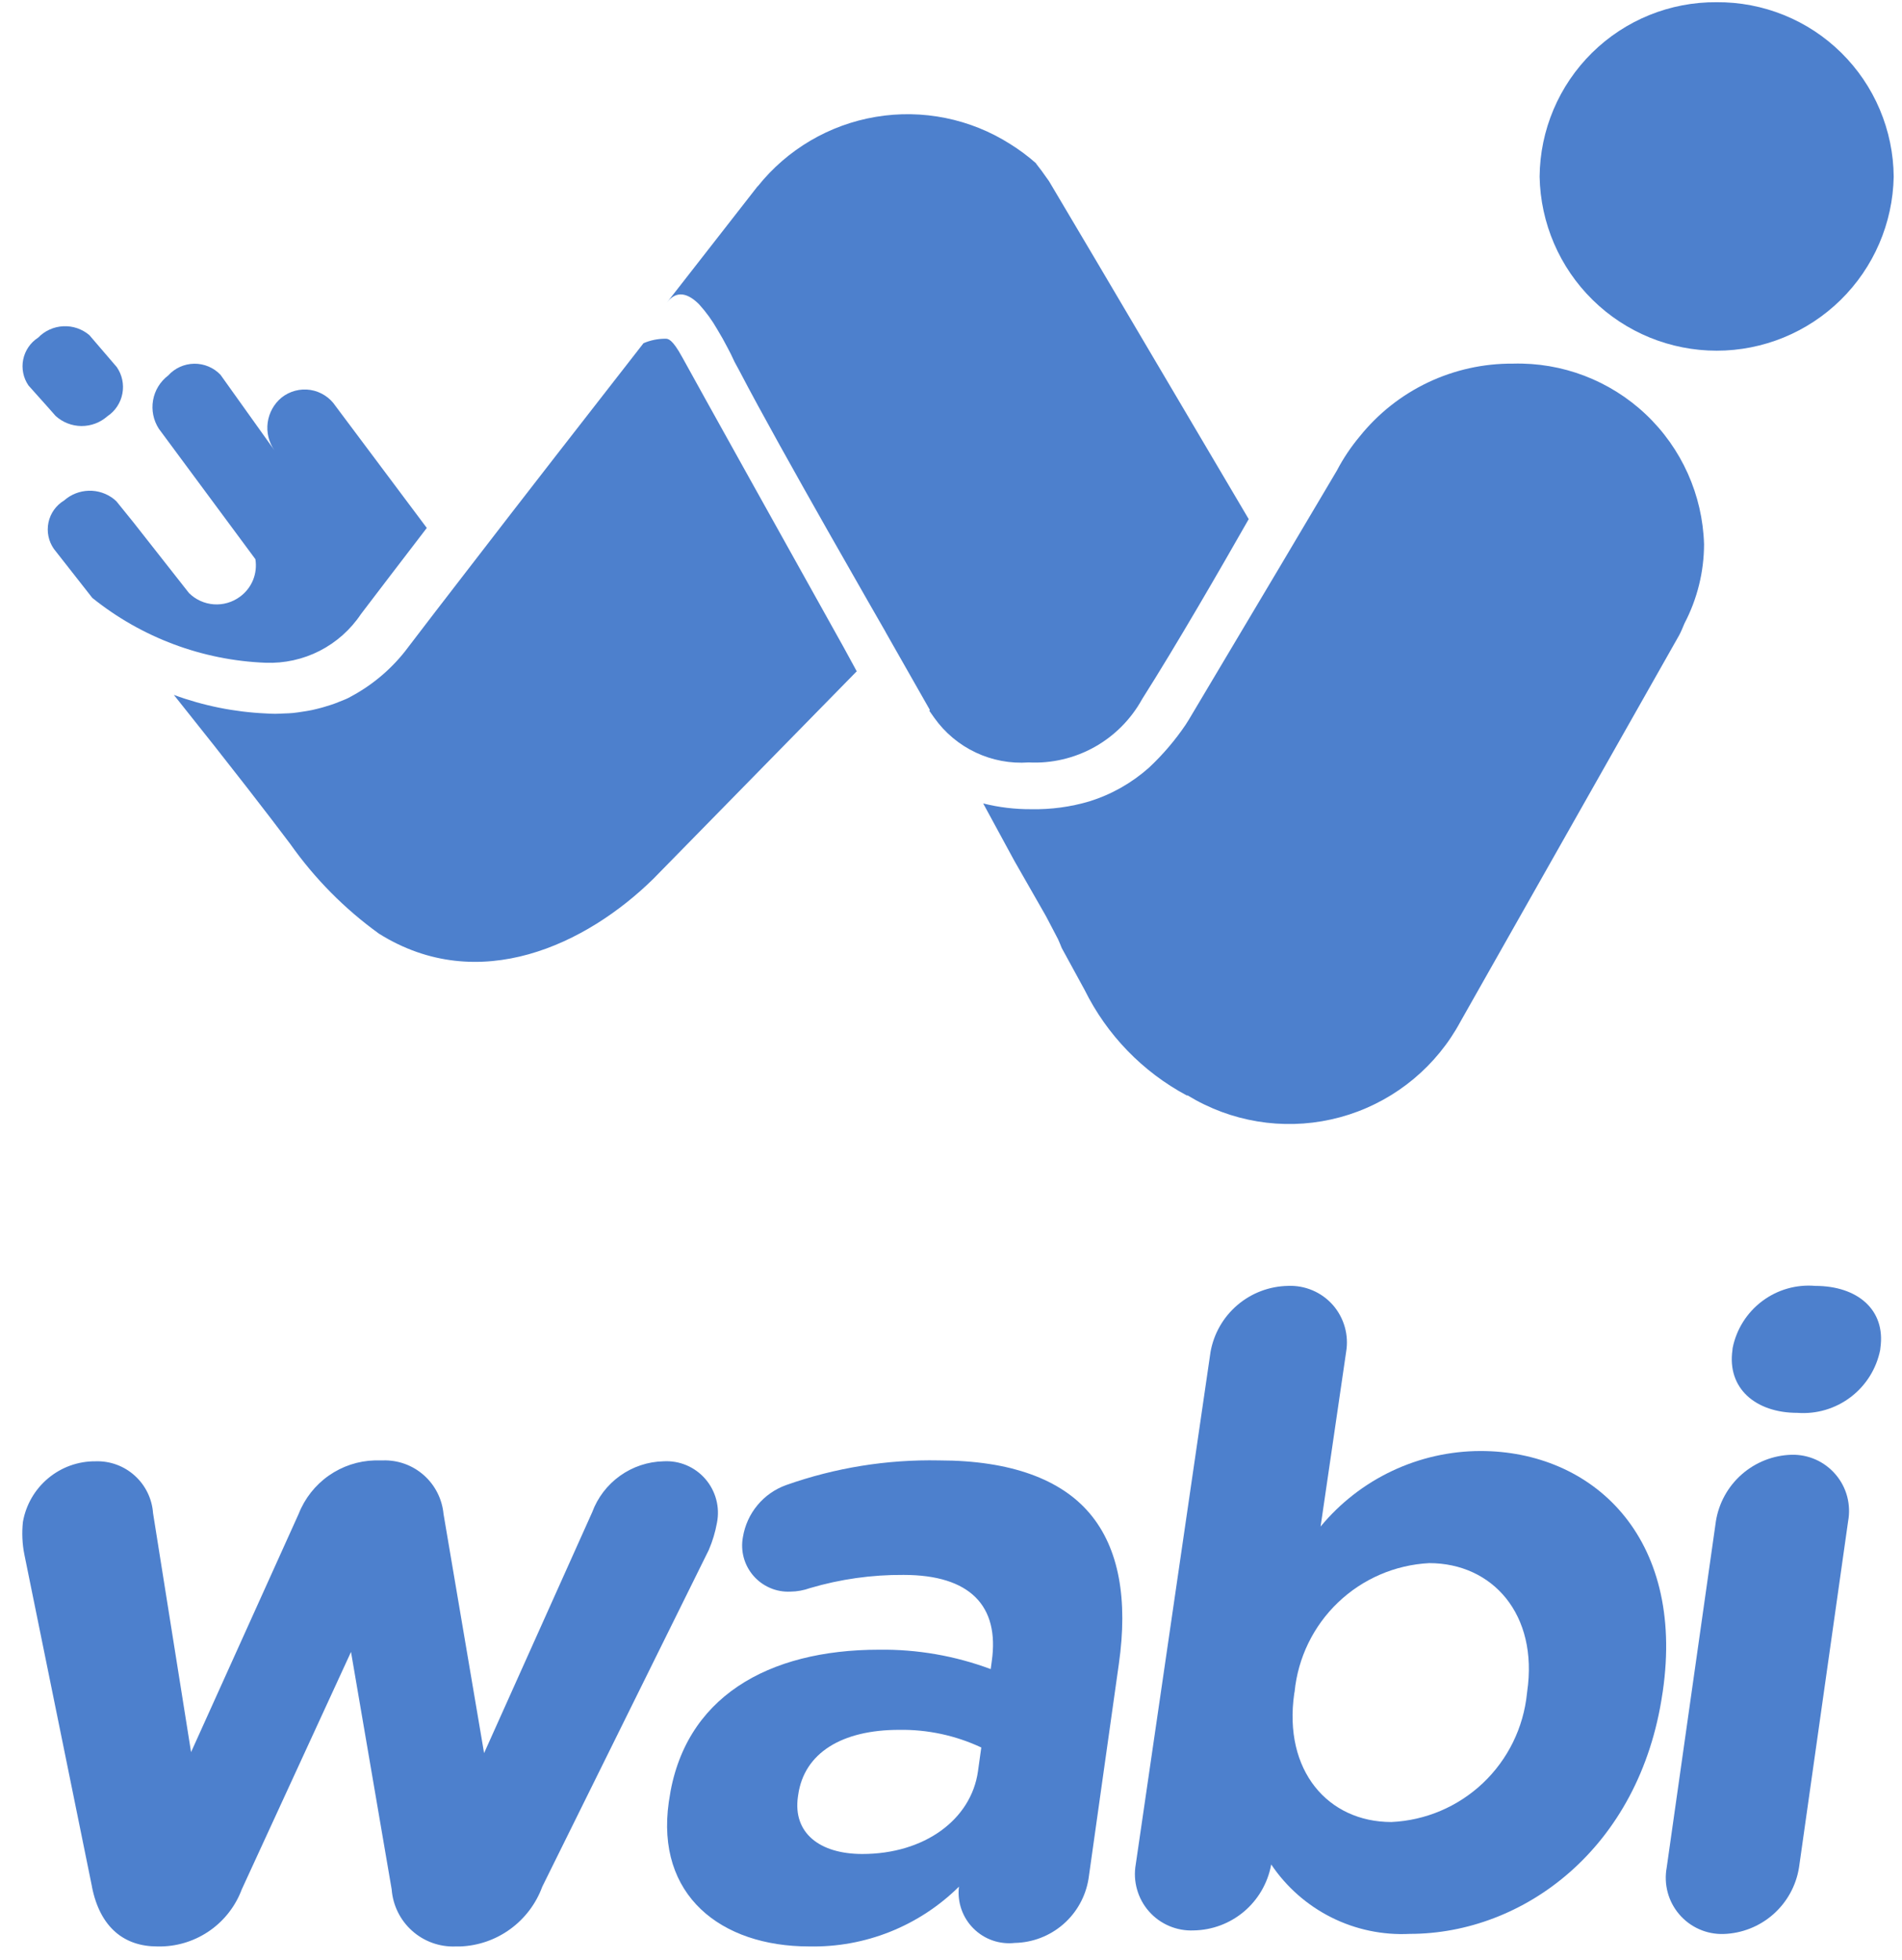 <svg width="66" height="68" viewBox="0 0 66 68" fill="none" xmlns="http://www.w3.org/2000/svg">
<g clip-path="url(#clip0_17_443)">
<g clip-path="url(#clip1_17_443)">
<path fill-rule="evenodd" clip-rule="evenodd" d="M3.192 65.463L0.845 53.934C0.771 53.563 0.755 53.183 0.795 52.807C0.899 52.214 1.209 51.678 1.67 51.293C2.131 50.907 2.713 50.698 3.313 50.703C3.814 50.685 4.302 50.863 4.674 51.199C5.047 51.534 5.275 52.001 5.311 52.502L6.63 60.794L10.364 52.526C10.574 51.992 10.936 51.531 11.406 51.201C11.876 50.871 12.432 50.687 13.005 50.672H13.281C13.803 50.654 14.313 50.837 14.705 51.183C15.097 51.529 15.342 52.012 15.391 52.533L16.798 60.828L20.549 52.47C20.737 51.962 21.074 51.521 21.515 51.206C21.956 50.891 22.481 50.715 23.023 50.703C23.295 50.687 23.567 50.733 23.819 50.839C24.07 50.945 24.294 51.107 24.473 51.313C24.652 51.519 24.782 51.763 24.852 52.027C24.923 52.291 24.932 52.567 24.879 52.835C24.82 53.161 24.725 53.478 24.594 53.782L18.817 65.463C18.6 66.054 18.213 66.566 17.705 66.935C17.197 67.305 16.59 67.514 15.963 67.537H15.809C15.255 67.558 14.714 67.364 14.301 66.994C13.887 66.625 13.633 66.109 13.591 65.555L12.18 57.317L8.39 65.555C8.177 66.125 7.798 66.619 7.302 66.972C6.806 67.325 6.216 67.522 5.608 67.536H5.454C4.327 67.536 3.474 66.895 3.19 65.463" fill="#4D80CD"/>
<path fill-rule="evenodd" clip-rule="evenodd" d="M33.936 61.458L34.051 60.633C33.158 60.214 32.182 60.005 31.197 60.021C29.226 60.021 27.903 60.814 27.697 62.282L27.688 62.343C27.51 63.595 28.436 64.328 29.925 64.328C32.075 64.328 33.699 63.138 33.936 61.458ZM23.207 62.528L23.217 62.466C23.72 58.89 26.651 57.24 30.503 57.24C31.825 57.223 33.139 57.451 34.378 57.913L34.415 57.638C34.689 55.714 33.655 54.645 31.355 54.645C30.256 54.637 29.162 54.791 28.108 55.102C27.888 55.181 27.657 55.223 27.424 55.225C27.183 55.236 26.943 55.193 26.722 55.097C26.5 55.002 26.303 54.858 26.145 54.676C25.986 54.493 25.871 54.278 25.808 54.045C25.745 53.812 25.735 53.567 25.78 53.33C25.847 52.923 26.021 52.541 26.285 52.224C26.548 51.907 26.892 51.667 27.279 51.528C28.981 50.926 30.777 50.636 32.581 50.672C35.097 50.672 36.824 51.343 37.808 52.505C38.846 53.726 39.139 55.529 38.825 57.729L37.773 65.184C37.675 65.797 37.365 66.357 36.898 66.764C36.429 67.172 35.833 67.402 35.213 67.414C34.953 67.443 34.689 67.414 34.442 67.328C34.194 67.242 33.969 67.101 33.783 66.916C33.597 66.732 33.454 66.507 33.366 66.26C33.278 66.013 33.246 65.749 33.273 65.488L33.279 65.459C32.595 66.136 31.782 66.669 30.889 67.026C29.996 67.383 29.04 67.556 28.078 67.536C25.016 67.536 22.748 65.764 23.207 62.528Z" fill="#4D80CD"/>
<path fill-rule="evenodd" clip-rule="evenodd" d="M52.986 58.758L52.993 58.698C53.385 56.015 51.79 54.236 49.594 54.236C48.411 54.297 47.289 54.78 46.432 55.599C45.575 56.418 45.04 57.517 44.923 58.698L44.911 58.758C44.526 61.442 46.086 63.219 48.281 63.219C49.469 63.165 50.598 62.684 51.462 61.865C52.325 61.046 52.866 59.943 52.986 58.758ZM42.006 46.908C42.119 46.273 42.449 45.698 42.939 45.281C43.429 44.863 44.048 44.629 44.691 44.617C44.984 44.604 45.275 44.657 45.545 44.771C45.814 44.885 46.055 45.059 46.249 45.278C46.442 45.498 46.584 45.758 46.664 46.041C46.744 46.322 46.76 46.619 46.711 46.908L45.825 52.967C46.501 52.149 47.348 51.49 48.307 51.037C49.266 50.584 50.313 50.348 51.373 50.346C55.236 50.346 58.485 53.299 57.698 58.695L57.688 58.755C56.899 64.151 52.85 67.1 48.922 67.1C47.98 67.148 47.042 66.951 46.199 66.529C45.356 66.106 44.636 65.473 44.11 64.689L44.106 64.719C43.986 65.347 43.654 65.915 43.166 66.327C42.677 66.739 42.062 66.969 41.423 66.98C41.131 66.993 40.84 66.941 40.571 66.826C40.301 66.712 40.061 66.538 39.868 66.318C39.675 66.099 39.534 65.838 39.455 65.556C39.375 65.274 39.36 64.978 39.411 64.689L42.006 46.908Z" fill="#4D80CD"/>
<path fill-rule="evenodd" clip-rule="evenodd" d="M60.123 46.773C60.253 46.123 60.618 45.544 61.148 45.146C61.677 44.748 62.334 44.56 62.994 44.617C64.443 44.617 65.441 45.437 65.25 46.773L65.244 46.834C65.115 47.487 64.751 48.071 64.221 48.474C63.692 48.877 63.033 49.072 62.37 49.022C60.92 49.022 59.924 48.172 60.117 46.837L60.123 46.773ZM59.542 52.783C59.643 52.153 59.96 51.578 60.439 51.157C60.918 50.736 61.528 50.495 62.165 50.476C62.455 50.469 62.743 50.526 63.008 50.644C63.273 50.763 63.508 50.939 63.696 51.16C63.885 51.381 64.022 51.641 64.097 51.922C64.171 52.203 64.183 52.497 64.13 52.783L62.426 64.799C62.325 65.429 62.008 66.003 61.529 66.424C61.05 66.845 60.44 67.085 59.803 67.104C59.513 67.112 59.225 67.055 58.96 66.937C58.694 66.819 58.459 66.643 58.27 66.422C58.081 66.201 57.944 65.941 57.869 65.66C57.794 65.379 57.782 65.085 57.835 64.799L59.542 52.783Z" fill="#4D80CD"/>
<path fill-rule="evenodd" clip-rule="evenodd" d="M15.689 20.401L14.81 21.267C15.089 20.988 15.39 20.695 15.689 20.401Z" fill="#4D80CD"/>
<path fill-rule="evenodd" clip-rule="evenodd" d="M59.568 0.077C57.952 0.064 56.397 0.695 55.245 1.831C54.093 2.966 53.438 4.513 53.425 6.132C53.456 7.744 54.117 9.279 55.266 10.407C56.415 11.536 57.96 12.168 59.569 12.168C61.178 12.168 62.722 11.536 63.871 10.407C65.02 9.279 65.681 7.744 65.712 6.132C65.706 5.33 65.541 4.538 65.229 3.8C64.917 3.061 64.462 2.392 63.892 1.83C63.321 1.267 62.646 0.823 61.904 0.523C61.162 0.222 60.368 0.071 59.568 0.077Z" fill="#4D80CD"/>
<path fill-rule="evenodd" clip-rule="evenodd" d="M1.65 14.115L1.928 14.43C2.173 14.654 2.492 14.779 2.823 14.782C3.155 14.784 3.475 14.665 3.724 14.445C3.859 14.355 3.975 14.24 4.064 14.105C4.154 13.97 4.216 13.819 4.246 13.66C4.277 13.501 4.275 13.337 4.242 13.178C4.209 13.02 4.144 12.87 4.052 12.737C4.052 12.732 4.052 12.732 4.046 12.73L3.102 11.629C2.85 11.414 2.526 11.304 2.196 11.32C1.865 11.336 1.553 11.477 1.323 11.716C1.19 11.801 1.076 11.912 0.987 12.043C0.898 12.174 0.836 12.321 0.805 12.476C0.773 12.631 0.774 12.79 0.806 12.945C0.837 13.1 0.9 13.247 0.99 13.377L1.65 14.115Z" fill="#4D80CD"/>
<path fill-rule="evenodd" clip-rule="evenodd" d="M12.525 21.307C13.065 20.599 14.016 19.351 14.81 18.318L11.647 14.093C11.549 13.944 11.42 13.816 11.269 13.72C11.119 13.623 10.95 13.558 10.773 13.53C10.596 13.502 10.415 13.512 10.242 13.558C10.069 13.604 9.908 13.685 9.768 13.797C9.505 14.015 9.334 14.324 9.289 14.662C9.243 15.001 9.326 15.344 9.522 15.624L7.651 13.004C7.533 12.88 7.392 12.783 7.235 12.717C7.078 12.651 6.909 12.618 6.739 12.62C6.568 12.623 6.4 12.66 6.245 12.73C6.09 12.8 5.951 12.901 5.837 13.028C5.559 13.238 5.371 13.546 5.311 13.889C5.251 14.232 5.323 14.585 5.513 14.878L8.862 19.402C8.902 19.649 8.873 19.901 8.778 20.132C8.682 20.363 8.524 20.562 8.322 20.708C8.06 20.9 7.739 20.992 7.415 20.968C7.092 20.944 6.787 20.805 6.557 20.576L4.636 18.132L4.046 17.402C4.019 17.373 3.988 17.349 3.957 17.32C3.709 17.123 3.399 17.019 3.082 17.027C2.765 17.036 2.461 17.155 2.224 17.366C2.086 17.449 1.967 17.559 1.873 17.691C1.78 17.822 1.715 17.971 1.682 18.128C1.649 18.286 1.648 18.449 1.681 18.607C1.713 18.765 1.778 18.914 1.87 19.046L3.203 20.745C4.916 22.123 7.025 22.912 9.22 22.996C9.869 23.02 10.513 22.878 11.092 22.583C11.67 22.287 12.164 21.848 12.525 21.307Z" fill="#4D80CD"/>
<path fill-rule="evenodd" clip-rule="evenodd" d="M16.541 19.536C16.249 19.831 15.967 20.117 15.687 20.403C15.966 20.12 16.251 19.829 16.541 19.536Z" fill="#4D80CD"/>
<path fill-rule="evenodd" clip-rule="evenodd" d="M16.541 19.536C16.249 19.831 15.967 20.117 15.687 20.403C15.966 20.12 16.251 19.829 16.541 19.536Z" fill="#4D80CD"/>
<path fill-rule="evenodd" clip-rule="evenodd" d="M29.258 22.429L29.061 22.076C27.543 19.355 24.193 13.345 23.678 12.402C23.324 11.753 23.183 11.753 23.089 11.753C22.828 11.752 22.57 11.805 22.33 11.908C20.434 14.339 18.165 17.253 16.191 19.818C15.459 20.765 14.654 21.811 14.177 22.439C13.645 23.16 12.958 23.752 12.168 24.173C12.139 24.188 12.109 24.207 12.081 24.22C11.979 24.271 11.883 24.303 11.786 24.344L11.758 24.355C11.576 24.432 11.402 24.484 11.233 24.534L11.133 24.562C11.034 24.587 10.934 24.614 10.834 24.635C10.8 24.642 10.766 24.65 10.732 24.655C10.655 24.671 10.578 24.68 10.501 24.693C10.385 24.71 10.27 24.73 10.157 24.74C10.058 24.75 9.962 24.751 9.864 24.755C9.766 24.759 9.651 24.767 9.547 24.767C9.443 24.767 9.336 24.761 9.232 24.755C8.139 24.706 7.06 24.489 6.033 24.111C8.116 26.715 9.341 28.313 10.071 29.282C10.919 30.484 11.959 31.536 13.151 32.396C16.622 34.569 20.365 32.759 22.67 30.494L29.729 23.292L29.258 22.429Z" fill="#4D80CD"/>
<path fill-rule="evenodd" clip-rule="evenodd" d="M38.038 9.048L36.402 6.288C36.372 6.24 36.336 6.199 36.307 6.155C36.199 6 36.089 5.846 35.971 5.701C35.963 5.686 35.953 5.672 35.943 5.659C35.666 5.415 35.369 5.194 35.056 4.999C33.672 4.119 32.011 3.783 30.394 4.054C28.777 4.325 27.316 5.184 26.293 6.467V6.459L23.473 10.074L23.147 10.49C23.485 10.055 23.88 10.181 24.257 10.557C24.497 10.822 24.708 11.111 24.885 11.421C25.015 11.635 25.139 11.854 25.248 12.067C25.287 12.144 25.325 12.221 25.364 12.291C25.407 12.381 25.449 12.468 25.486 12.55L25.672 12.894C27.072 15.585 30.711 21.891 30.735 21.935V21.939L31.019 22.439L32.26 24.621L32.268 24.636L32.246 24.659C32.302 24.743 32.363 24.826 32.422 24.909C32.789 25.425 33.283 25.839 33.856 26.109C34.429 26.38 35.062 26.499 35.694 26.454C36.49 26.495 37.282 26.31 37.979 25.921C38.675 25.532 39.249 24.954 39.634 24.254C40.811 22.4 42.356 19.725 43.331 18.012L38.038 9.048Z" fill="#4D80CD"/>
<path fill-rule="evenodd" clip-rule="evenodd" d="M52.496 12.617C51.479 12.61 50.473 12.833 49.553 13.269C48.633 13.706 47.824 14.345 47.186 15.139C46.879 15.505 46.612 15.903 46.391 16.326L45.841 17.254L44.41 19.667L41.256 24.965C41.22 25.025 41.179 25.088 41.143 25.145C40.773 25.692 40.342 26.195 39.86 26.645C39.264 27.172 38.565 27.567 37.806 27.804C37.152 27.998 36.472 28.09 35.789 28.077C35.226 28.081 34.664 28.014 34.117 27.877L35.197 29.866L36.245 31.699C36.288 31.769 36.322 31.839 36.361 31.912L36.713 32.585C36.762 32.691 36.801 32.791 36.843 32.894L37.636 34.346C38.408 35.909 39.649 37.19 41.184 38.011L41.206 38.005C41.395 38.119 41.591 38.228 41.792 38.324C43.359 39.084 45.158 39.209 46.815 38.672C48.471 38.134 49.857 36.977 50.682 35.441L58.26 22.054C58.337 21.915 58.392 21.77 58.453 21.628C58.896 20.781 59.129 19.84 59.131 18.884C59.08 17.172 58.353 15.551 57.109 14.376C55.865 13.201 54.207 12.568 52.498 12.617" fill="#4D80CD"/>
</g>
</g>
<defs>
<clipPath id="clip0_17_443">
<rect width="64.944" height="67.458" fill="white" transform="translate(0.768 0.077)"/>
</clipPath>
<clipPath id="clip1_17_443">
<rect width="64.944" height="67.458" fill="white" transform="translate(0.768 0.077)"/>
</clipPath>
</defs>
</svg>
